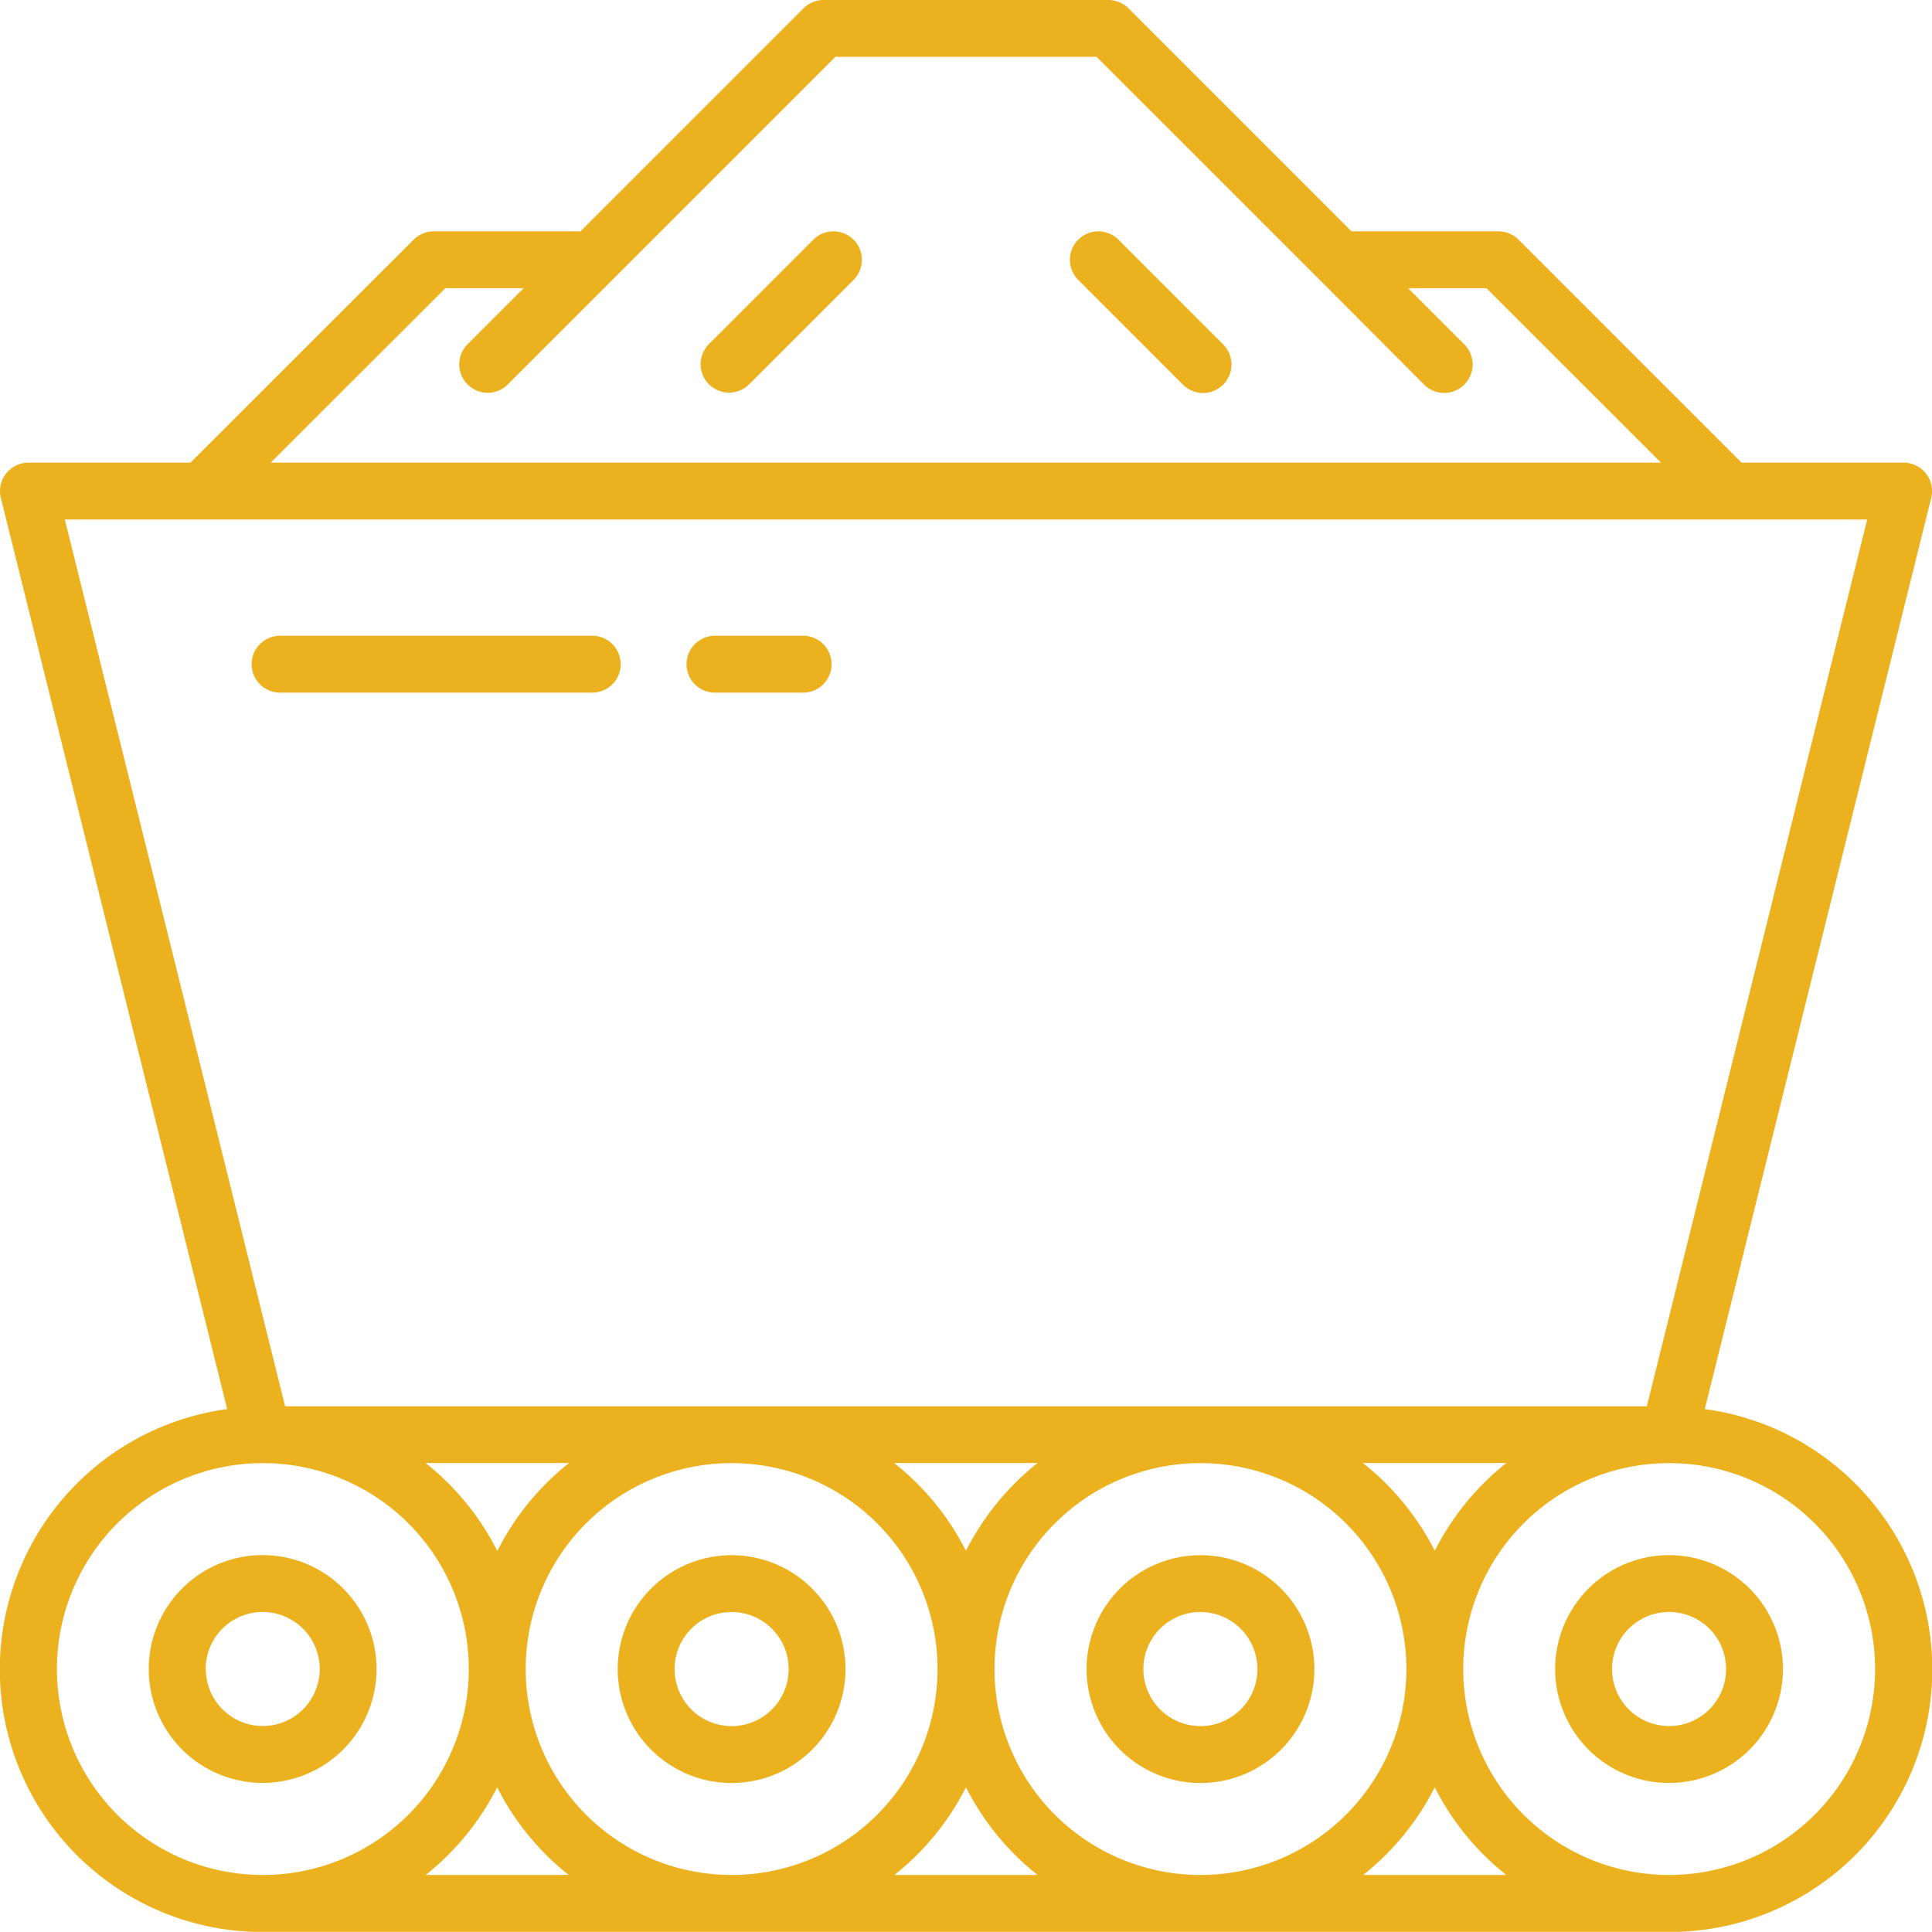 <svg xmlns="http://www.w3.org/2000/svg" width="38.861" height="38.858" viewBox="0 0 38.861 38.858">
  <g id="icon_mi" transform="translate(0 0)">
    <path id="Caminho_180" data-name="Caminho 180" d="M49.93,18.961l-2.1,2.1a.572.572,0,0,0,.809.809l2.1-2.1a.572.572,0,1,0-.809-.809Z" transform="translate(-33.57 -14.14)" fill="#ecb11f"/>
    <path id="Caminho_181" data-name="Caminho 181" d="M71.374,18.961a.572.572,0,1,0-.809.809l2.106,2.107a.572.572,0,0,0,.809-.809Z" transform="translate(-48.877 -14.14)" fill="#ecb11f"/>
    <path id="Caminho_182" data-name="Caminho 182" d="M38.846,32.9,43.4,14.573a.572.572,0,0,0-.556-.71H39.585L35.1,9.378a.573.573,0,0,0-.4-.168H31.739L27.254,4.724a.572.572,0,0,0-.4-.167H21.122a.572.572,0,0,0-.405.167L16.231,9.21H13.275a.572.572,0,0,0-.4.168L8.385,13.863H5.128a.572.572,0,0,0-.556.71L9.124,32.9a5.283,5.283,0,0,0,.719,10.518H38.13A5.283,5.283,0,0,0,38.849,32.9ZM28.7,42.271a4.142,4.142,0,1,1,4.143-4.142A4.142,4.142,0,0,1,28.7,42.271Zm-9.429,0a4.142,4.142,0,1,1,4.142-4.142,4.142,4.142,0,0,1-4.142,4.142ZM14.556,35.75a5.31,5.31,0,0,0-1.44-1.765H16a5.314,5.314,0,0,0-1.44,1.765Zm7.989-1.765h2.88a5.317,5.317,0,0,0-1.44,1.765,5.313,5.313,0,0,0-1.44-1.762Zm9.429,0h2.88a5.31,5.31,0,0,0-1.44,1.765,5.314,5.314,0,0,0-1.44-1.762ZM13.512,10.354h1.575L13.96,11.481a.572.572,0,0,0,.809.809l2.1-2.1L21.359,5.7h5.253L31.1,10.186l2.1,2.107a.572.572,0,0,0,.809-.809l-1.13-1.13h1.575l3.511,3.509H10Zm28.6,4.653L37.68,32.844H10.29L5.859,15.007ZM5.7,38.129a4.142,4.142,0,1,1,4.142,4.142A4.142,4.142,0,0,1,5.7,38.129Zm7.417,4.142a5.313,5.313,0,0,0,1.438-1.763,5.314,5.314,0,0,0,1.44,1.763Zm9.428,0a5.31,5.31,0,0,0,1.44-1.763,5.314,5.314,0,0,0,1.44,1.763Zm9.429,0a5.31,5.31,0,0,0,1.44-1.763,5.31,5.31,0,0,0,1.44,1.763Zm6.155,0a4.142,4.142,0,1,1,4.142-4.142A4.142,4.142,0,0,1,38.128,42.271Z" transform="translate(-4.555 -4.557)" fill="#ecb11f"/>
    <path id="Caminho_183" data-name="Caminho 183" d="M102.553,100.262a2.291,2.291,0,1,0,2.29,2.291A2.291,2.291,0,0,0,102.553,100.262Zm0,3.437a1.147,1.147,0,1,1,1.146-1.146A1.147,1.147,0,0,1,102.553,103.7Z" transform="translate(-68.98 -68.981)" fill="#ecb11f"/>
    <path id="Caminho_184" data-name="Caminho 184" d="M73.707,100.262A2.291,2.291,0,1,0,76,102.553,2.291,2.291,0,0,0,73.707,100.262Zm0,3.437a1.147,1.147,0,1,1,1.147-1.146A1.147,1.147,0,0,1,73.707,103.7Z" transform="translate(-49.562 -68.98)" fill="#ecb11f"/>
    <path id="Caminho_185" data-name="Caminho 185" d="M44.86,100.262a2.291,2.291,0,1,0,2.291,2.291,2.291,2.291,0,0,0-2.291-2.291Zm0,3.437a1.147,1.147,0,1,1,1.147-1.146A1.147,1.147,0,0,1,44.86,103.7Z" transform="translate(-30.144 -68.98)" fill="#ecb11f"/>
    <path id="Caminho_186" data-name="Caminho 186" d="M18.3,102.553a2.291,2.291,0,1,0-2.29,2.29A2.291,2.291,0,0,0,18.3,102.553Zm-3.437,0a1.147,1.147,0,1,1,1.146,1.146A1.147,1.147,0,0,1,14.866,102.553Z" transform="translate(-10.726 -68.981)" fill="#ecb11f"/>
    <path id="Caminho_187" data-name="Caminho 187" d="M27.462,44.254a.572.572,0,0,0-.573-.572H20.61a.572.572,0,1,0,0,1.144h6.28A.572.572,0,0,0,27.462,44.254Z" transform="translate(-14.977 -30.894)" fill="#ecb11f"/>
    <path id="Caminho_188" data-name="Caminho 188" d="M47.377,44.826h1.774a.572.572,0,1,0,0-1.144H47.377a.572.572,0,0,0,0,1.144Z" transform="translate(-32.996 -30.894)" fill="#ecb11f"/>
  </g>
</svg>
